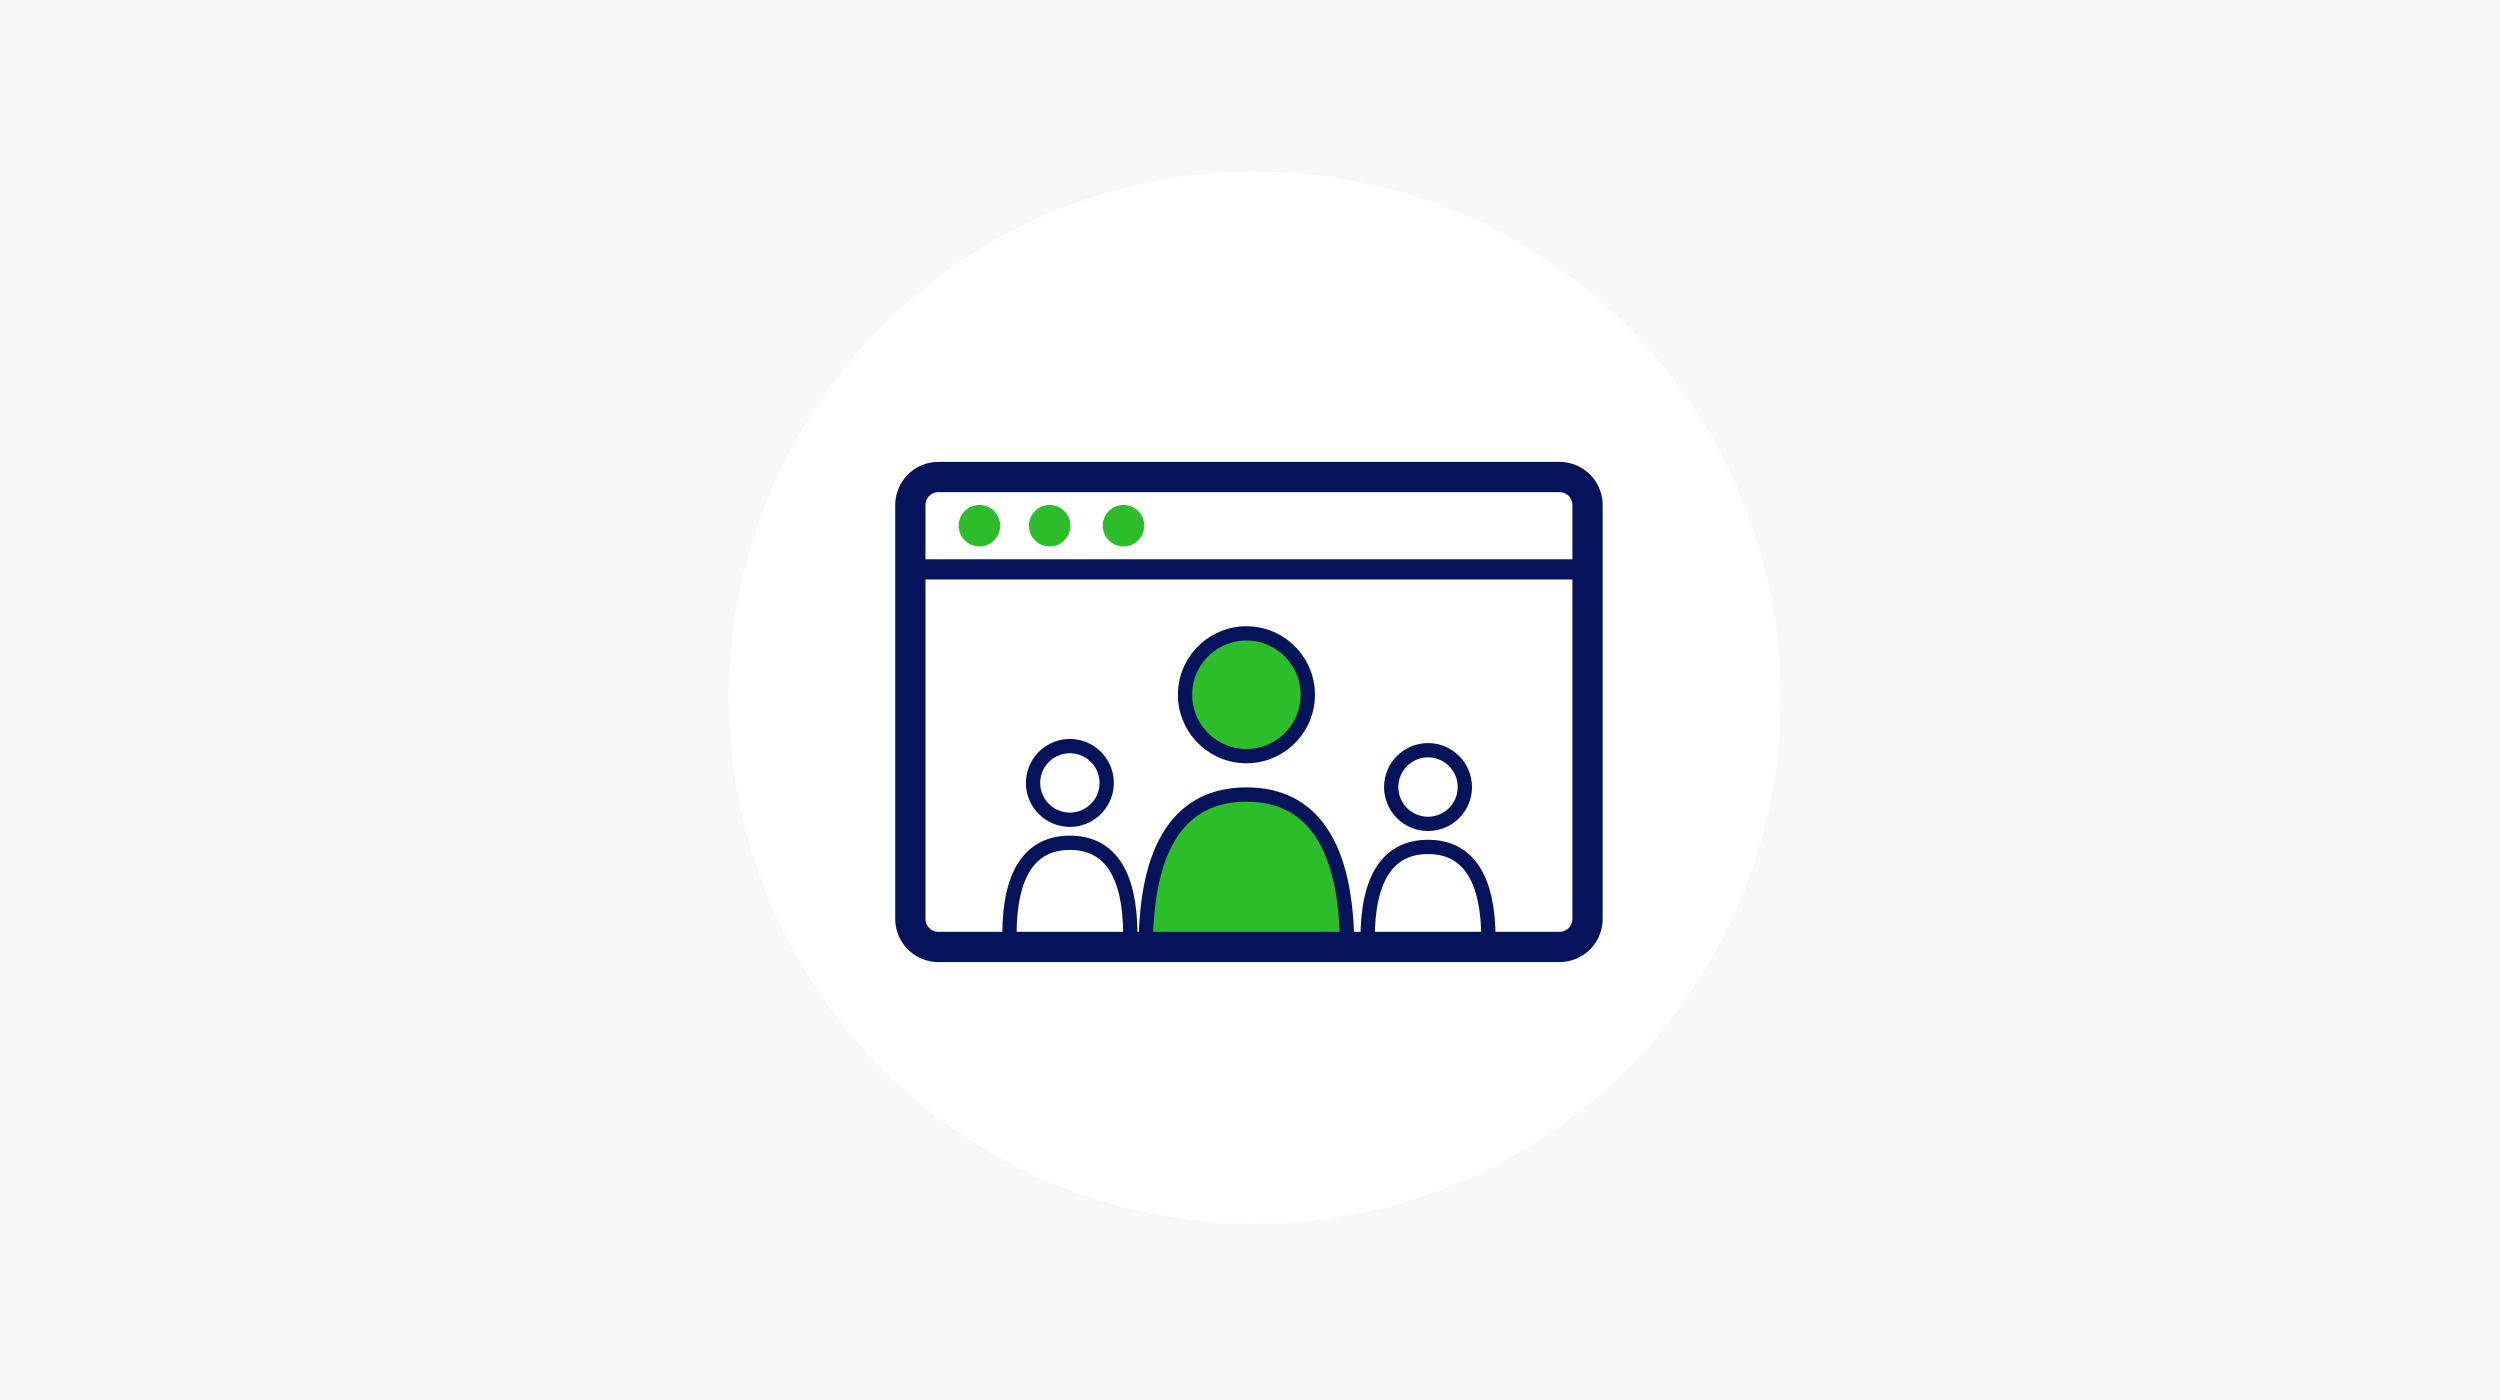 <?xml version="1.0" encoding="UTF-8"?> <svg xmlns="http://www.w3.org/2000/svg" width="525" height="294" viewBox="0 0 525 294"><g id="video_manual_ico3" transform="translate(-1283 -3245)"><g id="video_manual_ico3-2" data-name="video_manual_ico3" transform="translate(1283 3245)"><rect id="img" width="525" height="294" fill="#f7f7f7"></rect><circle id="楕円形_569" data-name="楕円形 569" cx="110.5" cy="110.5" r="110.5" transform="translate(153 36)" fill="#fff"></circle></g><g id="グループ_11396" data-name="グループ 11396" transform="translate(16372.652 4649.109)"><g id="グループ_11398" data-name="グループ 11398" transform="translate(-14901.652 -1307.11)"><g id="グループ_10989" data-name="グループ 10989" transform="translate(23.985 35.399)"><circle id="楕円形_740" data-name="楕円形 740" cx="7.734" cy="7.734" r="7.734" transform="translate(80.166 25.149)" fill="none" stroke="#05135a" stroke-linecap="round" stroke-linejoin="round" stroke-width="3"></circle><path id="パス_64139" data-name="パス 64139" d="M1542.076,1173.047c0-12.995-4.424-19.354-12.69-19.354s-12.69,6.359-12.69,19.354" transform="translate(-1441.486 -1108.237)" fill="none" stroke="#05135a" stroke-linecap="round" stroke-linejoin="round" stroke-width="3"></path><circle id="楕円形_741" data-name="楕円形 741" cx="7.734" cy="7.734" r="7.734" transform="matrix(0.153, -0.988, 0.988, 0.153, 3.864, 38.475)" fill="none" stroke="#05135a" stroke-linecap="round" stroke-linejoin="round" stroke-width="3"></circle><path id="パス_64140" data-name="パス 64140" d="M1344.868,1170.87c0-12.995-4.424-19.354-12.69-19.354s-12.69,6.359-12.69,19.354" transform="translate(-1319.488 -1106.928)" fill="none" stroke="#05135a" stroke-linecap="round" stroke-linejoin="round" stroke-width="3"></path><g id="グループ_10988" data-name="グループ 10988" transform="translate(28.617 0)"><circle id="楕円形_742" data-name="楕円形 742" cx="12.889" cy="12.889" r="12.889" transform="translate(7.646 25.746) rotate(-87.205)" fill="#2dbd2a" stroke="#05135a" stroke-linecap="round" stroke-linejoin="round" stroke-width="3"></circle><path id="パス_64141" data-name="パス 64141" d="M1424.966,1137.037c0-21.655-7.371-32.252-21.147-32.252s-21.148,10.6-21.148,32.252Z" transform="translate(-1382.671 -1070.332)" fill="#2dbd2a"></path><path id="パス_64142" data-name="パス 64142" d="M1424.966,1137.037c0-21.655-7.371-32.252-21.147-32.252s-21.148,10.6-21.148,32.252" transform="translate(-1382.671 -1070.332)" fill="none" stroke="#05135a" stroke-linecap="round" stroke-linejoin="round" stroke-width="3"></path></g></g><g id="グループ_11397" data-name="グループ 11397" transform="translate(0 0)"><path id="長方形_27141" data-name="長方形 27141" d="M3.155-5.906H133.593a9.071,9.071,0,0,1,9.061,9.061V90.071a9.071,9.071,0,0,1-9.061,9.061H3.155a9.071,9.071,0,0,1-9.061-9.061V3.155A9.071,9.071,0,0,1,3.155-5.906ZM133.593,92.777a2.709,2.709,0,0,0,2.706-2.706V3.155A2.709,2.709,0,0,0,133.593.449H3.155A2.709,2.709,0,0,0,.449,3.155V90.071a2.709,2.709,0,0,0,2.706,2.706Z" transform="translate(5.906 5.906)" fill="#05135a"></path><path id="線_405" data-name="線 405" d="M137.584.3H-1.819A2.118,2.118,0,0,1-3.937-1.819,2.118,2.118,0,0,1-1.819-3.937h139.4A2.118,2.118,0,0,1,139.7-1.819,2.118,2.118,0,0,1,137.584.3Z" transform="translate(7.801 24.388)" fill="#05135a"></path><circle id="楕円形_746" data-name="楕円形 746" cx="4.357" cy="4.357" r="4.357" transform="translate(11.522 13.401) rotate(-45)" fill="#2dbd2a"></circle><circle id="楕円形_747" data-name="楕円形 747" cx="4.357" cy="4.357" r="4.357" transform="translate(26.27 13.401) rotate(-45)" fill="#2dbd2a"></circle><circle id="楕円形_748" data-name="楕円形 748" cx="4.357" cy="4.357" r="4.357" transform="translate(42.694 16.639) rotate(-76.717)" fill="#2dbd2a"></circle></g></g></g></g></svg> 